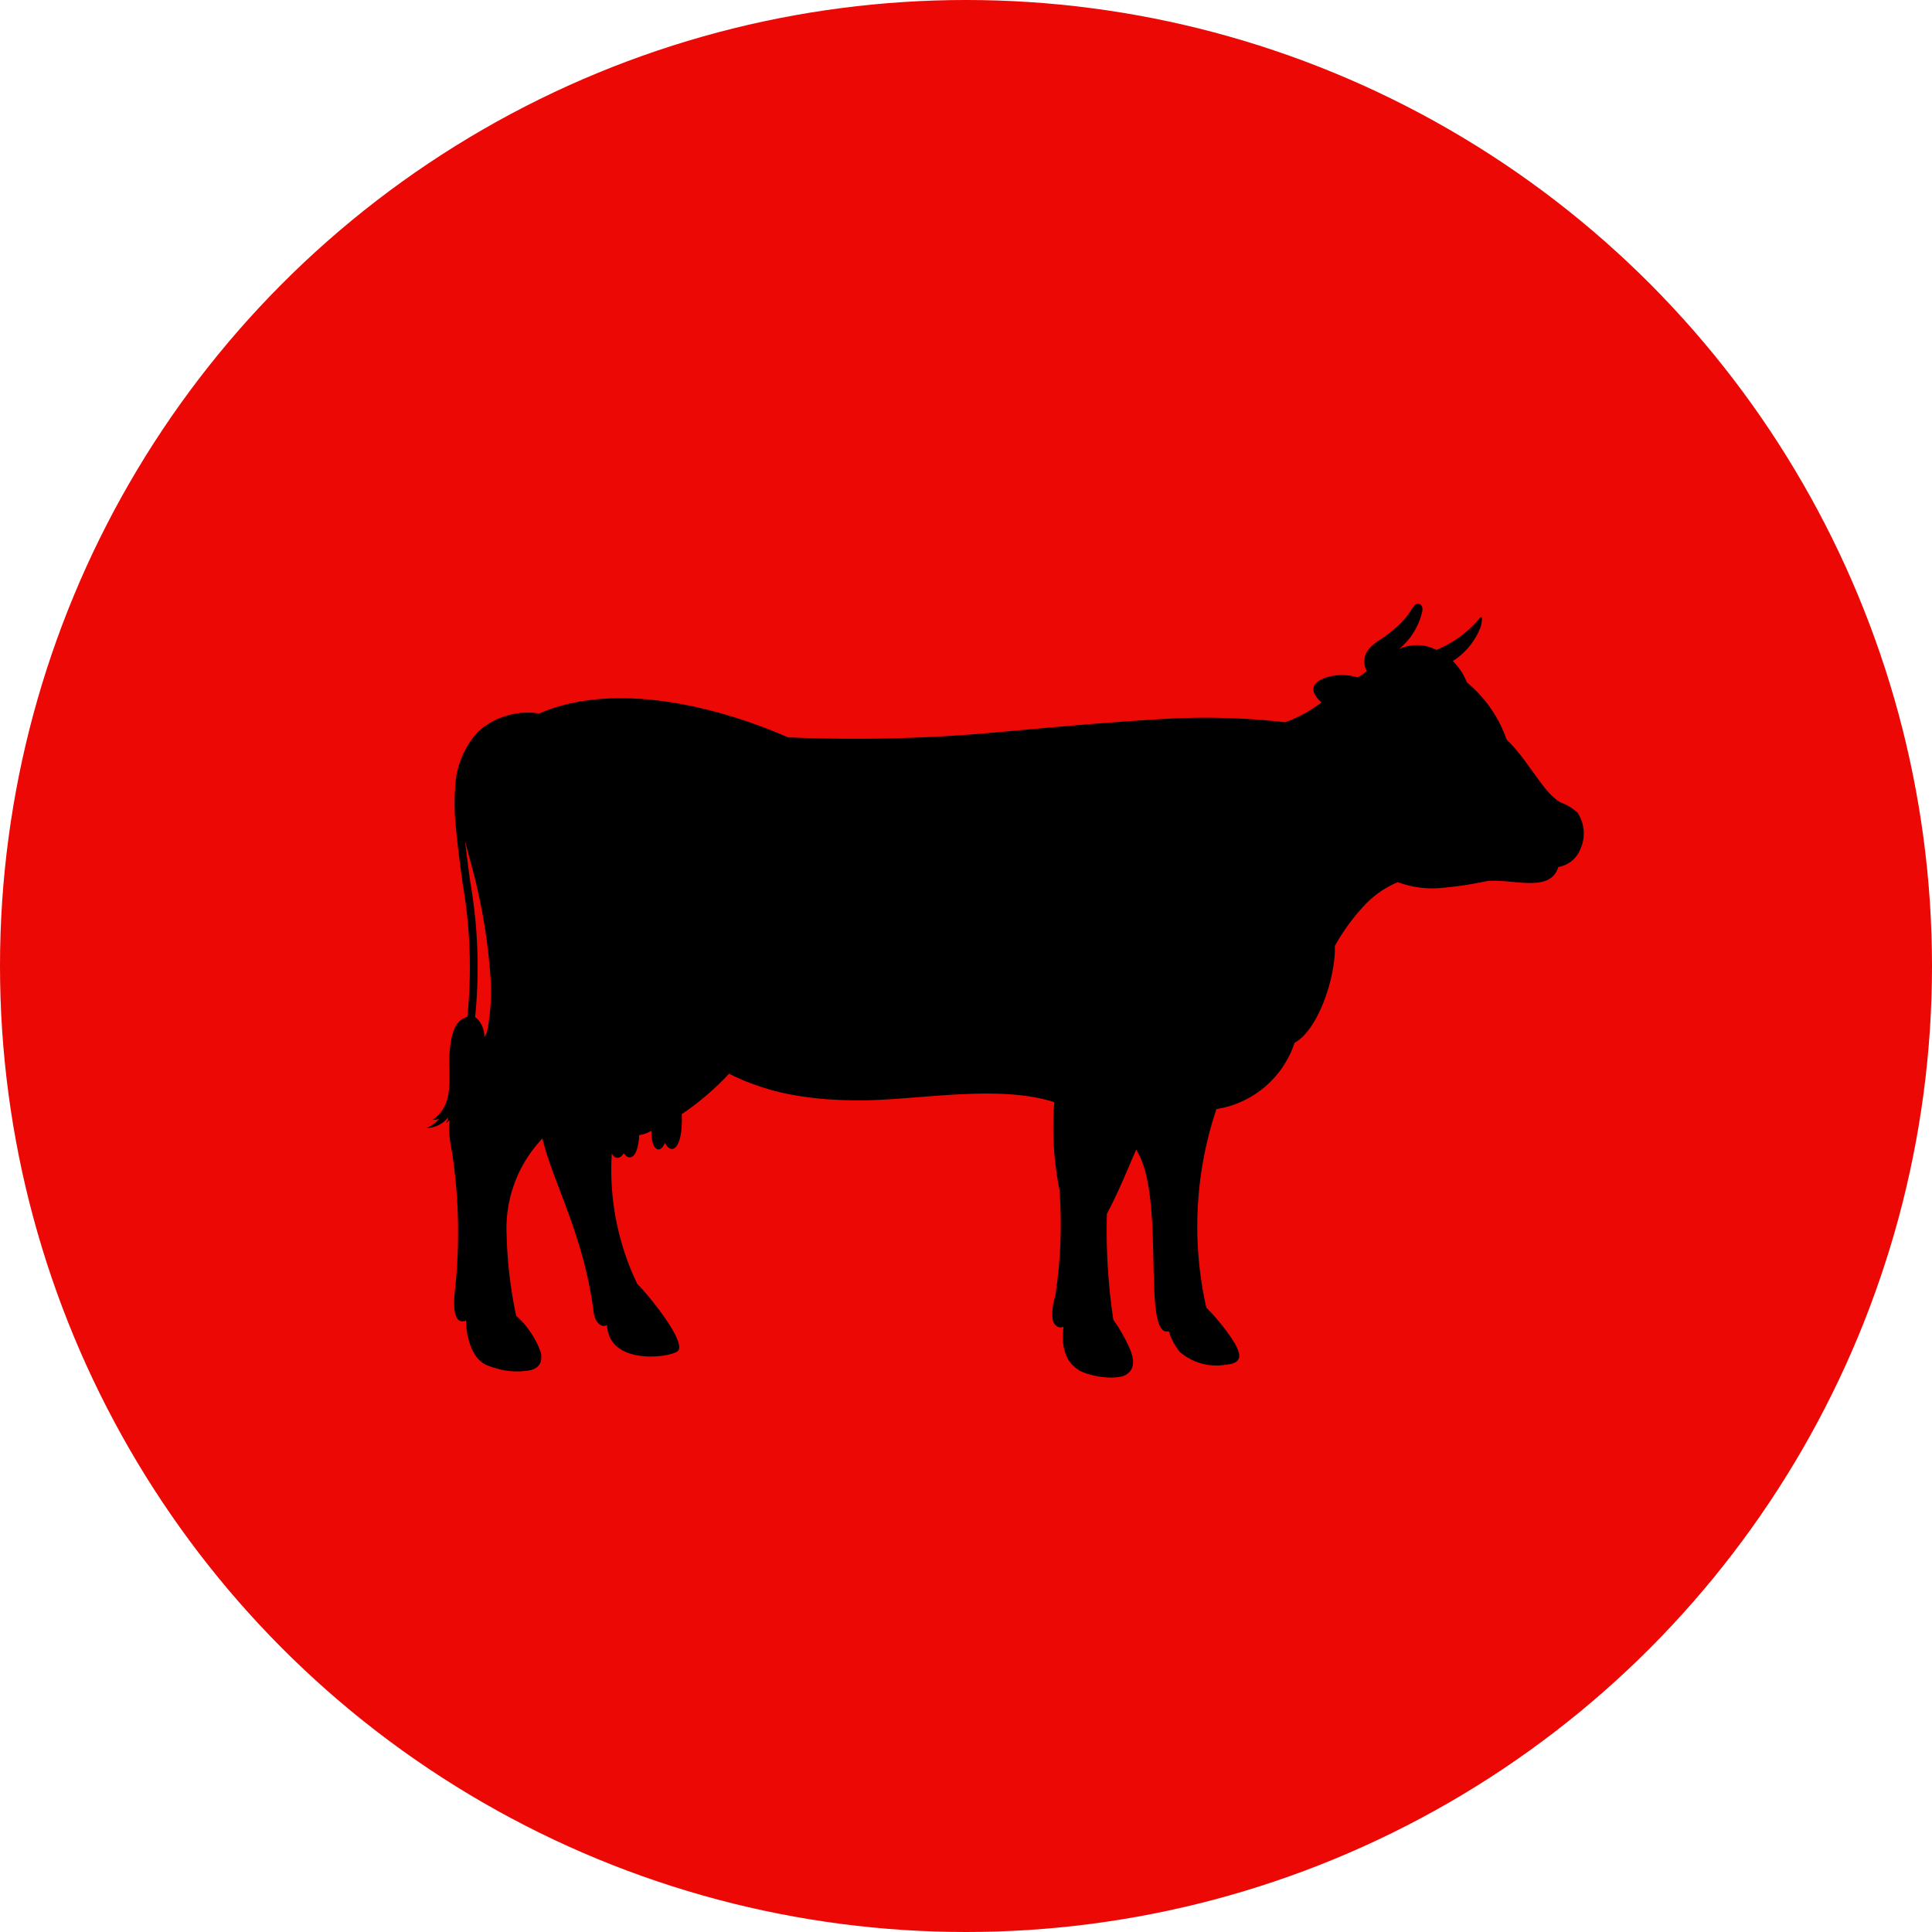 <svg xmlns="http://www.w3.org/2000/svg" width="72" height="72" viewBox="0 0 72 72">
  <g id="Grupo_588" data-name="Grupo 588" transform="translate(-830 -926)">
    <circle id="Elipse_56" data-name="Elipse 56" cx="36" cy="36" r="36" transform="translate(830 926)" fill="#eb0805"/>
    <g id="Grupo_151" data-name="Grupo 151" transform="translate(845.896 948.5)">
      <path id="Trazado_77" data-name="Trazado 77" d="M-212.92-38.651a1.909,1.909,0,0,0-.642-.386,2.022,2.022,0,0,1-.488-.43c-.117-.134-.226-.28-.33-.422l-.463-.638c-.141-.192-.256-.34-.361-.464a5.1,5.1,0,0,0-.357-.378,4.86,4.86,0,0,0-1.485-2.14,2.269,2.269,0,0,0-.523-.792,2.626,2.626,0,0,0,1.029-1.248,1.113,1.113,0,0,0,.057-.331c0-.064-.026-.081-.063-.047s-.054.065-.077.092a4.077,4.077,0,0,1-1.561,1.116,1.6,1.6,0,0,0-1.388-.032,2.524,2.524,0,0,0,.872-1.442s0-.017,0-.017c.017-.217-.19-.3-.3-.158a.928.928,0,0,0-.135.186,2.763,2.763,0,0,1-.5.589,4.884,4.884,0,0,1-.623.481,1.923,1.923,0,0,0-.446.368.726.726,0,0,0-.069.813,1.629,1.629,0,0,1-.3.214l-.046.025a1.98,1.98,0,0,0-1.273.039l-.038.017c-.221.1-.426.283-.293.55a1,1,0,0,0,.259.325,4.929,4.929,0,0,1-1.354.739,26.488,26.488,0,0,0-4.112-.144c-2.152.113-4.267.306-6.415.5a58.21,58.21,0,0,1-8,.207c-2.626-1.147-6.388-2.093-9.2-.92l-.069.032a2.771,2.771,0,0,0-2.274.671,3.272,3.272,0,0,0-.863,2.152,7.81,7.81,0,0,0,.015,1.259c.072.83.171,1.558.265,2.247a18.243,18.243,0,0,1,.176,4.979c-.482.128-.6.656-.658,1.291-.074.827.233,1.957-.635,2.541a.462.462,0,0,0,.243-.04,1.163,1.163,0,0,1-.463.344,1.006,1.006,0,0,0,.8-.4.672.672,0,0,1-.078.219,1,1,0,0,0,.126-.114,3.011,3.011,0,0,0,0,.584c.021.22.059.434.1.648a19.928,19.928,0,0,1,.088,5.256c-.016.235-.081,1.021.3,1.017a.244.244,0,0,0,.129-.039,2.611,2.611,0,0,0,.137.852,1.54,1.54,0,0,0,.316.588.933.933,0,0,0,.27.206,1.928,1.928,0,0,0,.324.12,2.705,2.705,0,0,0,1.375.087.654.654,0,0,0,.2-.093.435.435,0,0,0,.159-.21.657.657,0,0,0-.018-.412,2.024,2.024,0,0,0-.128-.3c-.05-.1-.1-.185-.144-.261a3.55,3.55,0,0,0-.322-.443,2.645,2.645,0,0,0-.3-.3,16.3,16.3,0,0,1-.356-3.017,4.857,4.857,0,0,1,1.263-3.519l.069-.076c.387,1.626,1.539,3.591,1.908,6.456.056.473.355.611.5.491.068,1.584,2.524,1.2,2.665.948.241-.431-1.259-2.219-1.535-2.47a9.812,9.812,0,0,1-.951-4.873c.109.238.314.219.444,0,.214.306.528.191.578-.677a1.186,1.186,0,0,0,.456-.165c-.022.746.328.893.5.452.268.509.684.176.628-1.068a10.14,10.14,0,0,0,1.763-1.507,7.747,7.747,0,0,0,.9.388,8.988,8.988,0,0,0,1.235.356,12.075,12.075,0,0,0,1.356.194c.5.042,1,.058,1.5.055,2.141-.022,5.071-.6,7.13.069a11.873,11.873,0,0,0,.194,3.264,17.5,17.5,0,0,1-.161,3.975,2.1,2.1,0,0,0-.094.872.407.407,0,0,0,.139.227.253.253,0,0,0,.153.053h.009a.263.263,0,0,0,.1-.021c0,.01,0,.02,0,.031A3.5,3.5,0,0,0-232.1-19a1.82,1.82,0,0,0,.115.558,1.237,1.237,0,0,0,.163.285l.034.039a.8.8,0,0,0,.08.084l.018.016a.986.986,0,0,0,.11.09l.062.044a.848.848,0,0,0,.085.048,1.626,1.626,0,0,0,.154.065,2.757,2.757,0,0,0,.31.091,2.878,2.878,0,0,0,.65.081h.041c.043,0,.086,0,.13-.006a1.455,1.455,0,0,0,.174-.023.6.6,0,0,0,.38-.206.525.525,0,0,0,.1-.232.736.736,0,0,0,0-.217,1.344,1.344,0,0,0-.094-.345,5.746,5.746,0,0,0-.264-.54c-.1-.181-.191-.33-.277-.454-.031-.045-.061-.088-.091-.129a22.562,22.562,0,0,1-.24-3.952c.41-.765.743-1.59,1.088-2.386,1.138,1.716.177,7.047,1.222,6.765a2.154,2.154,0,0,0,.417.778,2.09,2.09,0,0,0,1.733.464c.71-.068.579-.5-.127-1.411a7.511,7.511,0,0,0-.628-.712,13.774,13.774,0,0,1,.377-7.4,3.664,3.664,0,0,0,2.913-2.473c.878-.465,1.538-2.455,1.5-3.606a7.656,7.656,0,0,1,1.09-1.5,3.626,3.626,0,0,1,1.254-.877,3.762,3.762,0,0,0,1.444.228,13.363,13.363,0,0,0,1.839-.261c.9-.135,2.4.482,2.7-.533a.987.987,0,0,0,.254-.075,1.062,1.062,0,0,0,.505-.458.97.97,0,0,0,.075-.16,1.393,1.393,0,0,0-.122-1.336m-40.635,8.165,0,.006q-.047.1-.1.215a.945.945,0,0,0-.237-.67.714.714,0,0,0-.107-.089,18.554,18.554,0,0,0-.18-5.038c-.065-.479-.133-.977-.193-1.524.066.265.137.529.205.785.089.331.173.643.233.912l.042.189a21.181,21.181,0,0,1,.45,2.982,7.7,7.7,0,0,1-.111,2.231" transform="translate(255.815 46.437)"/>
    </g>
  </g>
</svg>
